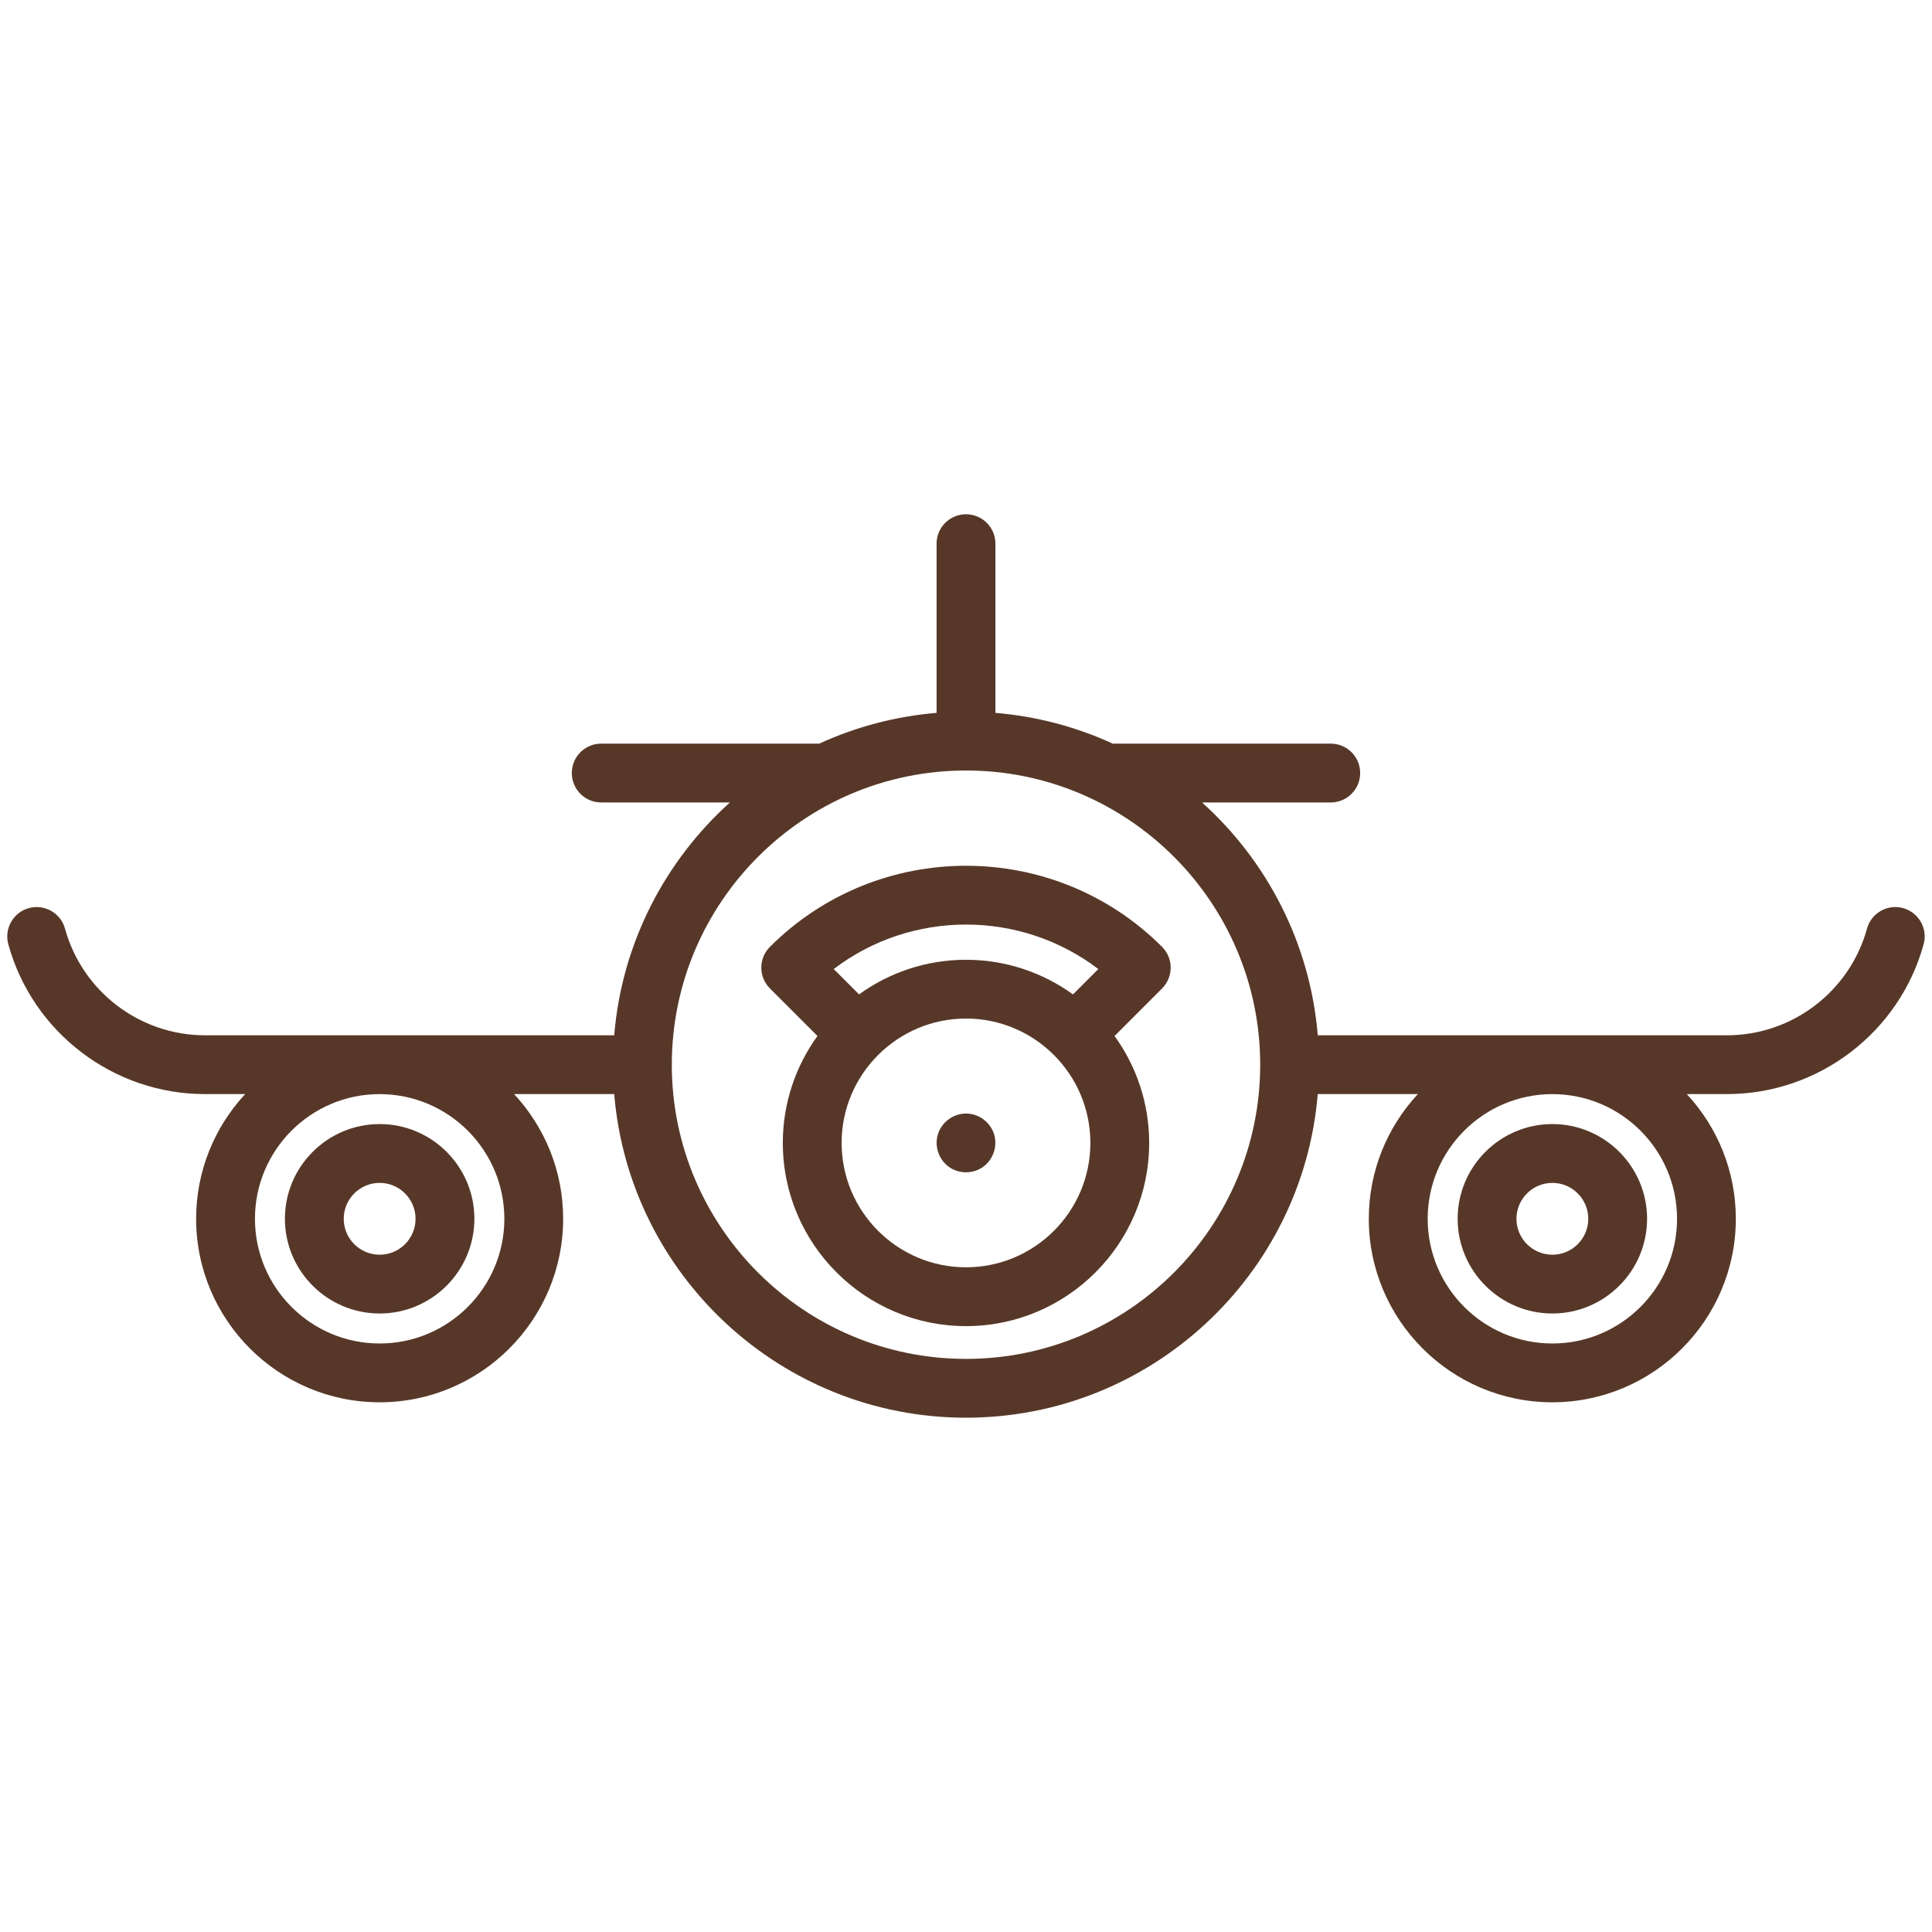 <?xml version="1.0" encoding="UTF-8"?> <svg xmlns="http://www.w3.org/2000/svg" id="Capa_1" data-name="Capa 1" viewBox="0 0 800 800"><defs><style> .cls-1 { fill: #573828; stroke-width: 0px; } </style></defs><path class="cls-1" d="M318.81,392.07c-4.76,4.76-4.76,12.46,0,17.22l19.68,19.68c-9.01,12.47-14.34,27.77-14.34,44.3,0,41.82,34.03,75.85,75.85,75.85s75.85-34.03,75.85-75.85c0-16.52-5.33-31.82-14.33-44.29l19.67-19.69c4.75-4.76,4.75-12.46,0-17.22-44.77-44.77-117.61-44.77-162.38,0ZM400,524.76c-28.4,0-51.5-23.1-51.5-51.5s23.1-51.5,51.5-51.5,51.5,23.1,51.5,51.5-23.1,51.5-51.5,51.5ZM444.3,411.76c-12.47-9.01-27.77-14.34-44.3-14.34s-31.82,5.33-44.29,14.33l-10.49-10.49c32.24-24.56,77.33-24.56,109.57,0l-10.48,10.49Z"></path><path class="cls-1" d="M788.05,376.03c-6.49-1.79-13.19,2.03-14.97,8.51-7.15,25.99-30.98,44.15-57.94,44.15h-169.48c-3.16-38.15-21.03-72.18-47.91-96.41h53.29c6.73,0,12.18-5.45,12.18-12.18s-5.45-12.18-12.18-12.18h-90.28c-15.01-6.89-31.38-11.3-48.58-12.73v-70.07c0-6.72-5.45-12.18-12.18-12.18s-12.18,5.45-12.18,12.18v70.07c-17.2,1.43-33.57,5.84-48.58,12.73h-90.29c-6.73,0-12.18,5.45-12.18,12.18s5.45,12.18,12.18,12.18h53.29c-26.88,24.22-44.75,58.26-47.91,96.41H84.86c-26.96,0-50.79-18.15-57.94-44.15-1.79-6.48-8.49-10.29-14.97-8.51-6.48,1.78-10.29,8.49-8.51,14.97,10.05,36.53,43.53,62.04,81.42,62.04h16.66c-12.59,13.57-20.31,31.71-20.31,51.63,0,41.9,34.09,75.99,75.99,75.99s75.99-34.09,75.99-75.99c0-19.92-7.72-38.07-20.31-51.63h41.45c6.21,74.93,69.16,134,145.66,134s139.46-59.07,145.66-134h41.45c-12.59,13.57-20.31,31.71-20.31,51.63,0,41.9,34.09,75.99,75.99,75.99s75.99-34.09,75.99-75.99c0-19.92-7.72-38.07-20.31-51.63h16.66c37.88,0,71.37-25.51,81.42-62.04,1.78-6.48-2.03-13.19-8.51-14.97ZM157.2,556.31c-28.47,0-51.63-23.16-51.63-51.63s23.16-51.63,51.63-51.63,51.64,23.16,51.64,51.63-23.16,51.63-51.64,51.63ZM400,562.69c-67.17,0-121.82-54.65-121.82-121.82s54.65-121.82,121.82-121.82,121.82,54.65,121.82,121.82-54.65,121.82-121.82,121.82ZM642.8,556.31c-28.47,0-51.63-23.16-51.63-51.63s23.16-51.63,51.63-51.63,51.63,23.16,51.63,51.63-23.16,51.63-51.63,51.63Z"></path><path class="cls-1" d="M642.8,465.45c-21.63,0-39.22,17.6-39.22,39.22s17.6,39.22,39.22,39.22,39.22-17.6,39.22-39.22-17.6-39.22-39.22-39.22ZM642.8,519.55c-8.2,0-14.87-6.67-14.87-14.87s6.67-14.87,14.87-14.87,14.87,6.67,14.87,14.87-6.67,14.87-14.87,14.87Z"></path><path class="cls-1" d="M157.2,465.45c-21.63,0-39.22,17.6-39.22,39.22s17.59,39.22,39.22,39.22,39.23-17.6,39.23-39.22-17.6-39.22-39.23-39.22ZM157.2,519.55c-8.2,0-14.87-6.67-14.87-14.87s6.67-14.87,14.87-14.87,14.87,6.67,14.87,14.87c0,8.2-6.67,14.87-14.87,14.87Z"></path><path class="cls-1" d="M400.3,461.1c-5.2-.13-10,3.18-11.76,8.07-1.78,4.95-.07,10.64,4.11,13.81,4.07,3.09,9.86,3.27,14.11.42,4.75-3.18,6.71-9.51,4.48-14.79-1.86-4.4-6.14-7.39-10.94-7.51Z"></path><path class="cls-1" d="M411.31,468.78c.02.05.02.04,0,0h0Z"></path><path class="cls-1" d="M411.24,468.61c-.03-.07-.06-.13-.07-.17.01.03.04.09.07.17Z"></path><path class="cls-1" d="M411.24,468.61c.03.07.06.13.07.17-.01-.03-.04-.08-.07-.17Z"></path><path class="cls-1" d="M411.17,468.44c-.02-.05-.02-.04,0,0h0Z"></path></svg> 